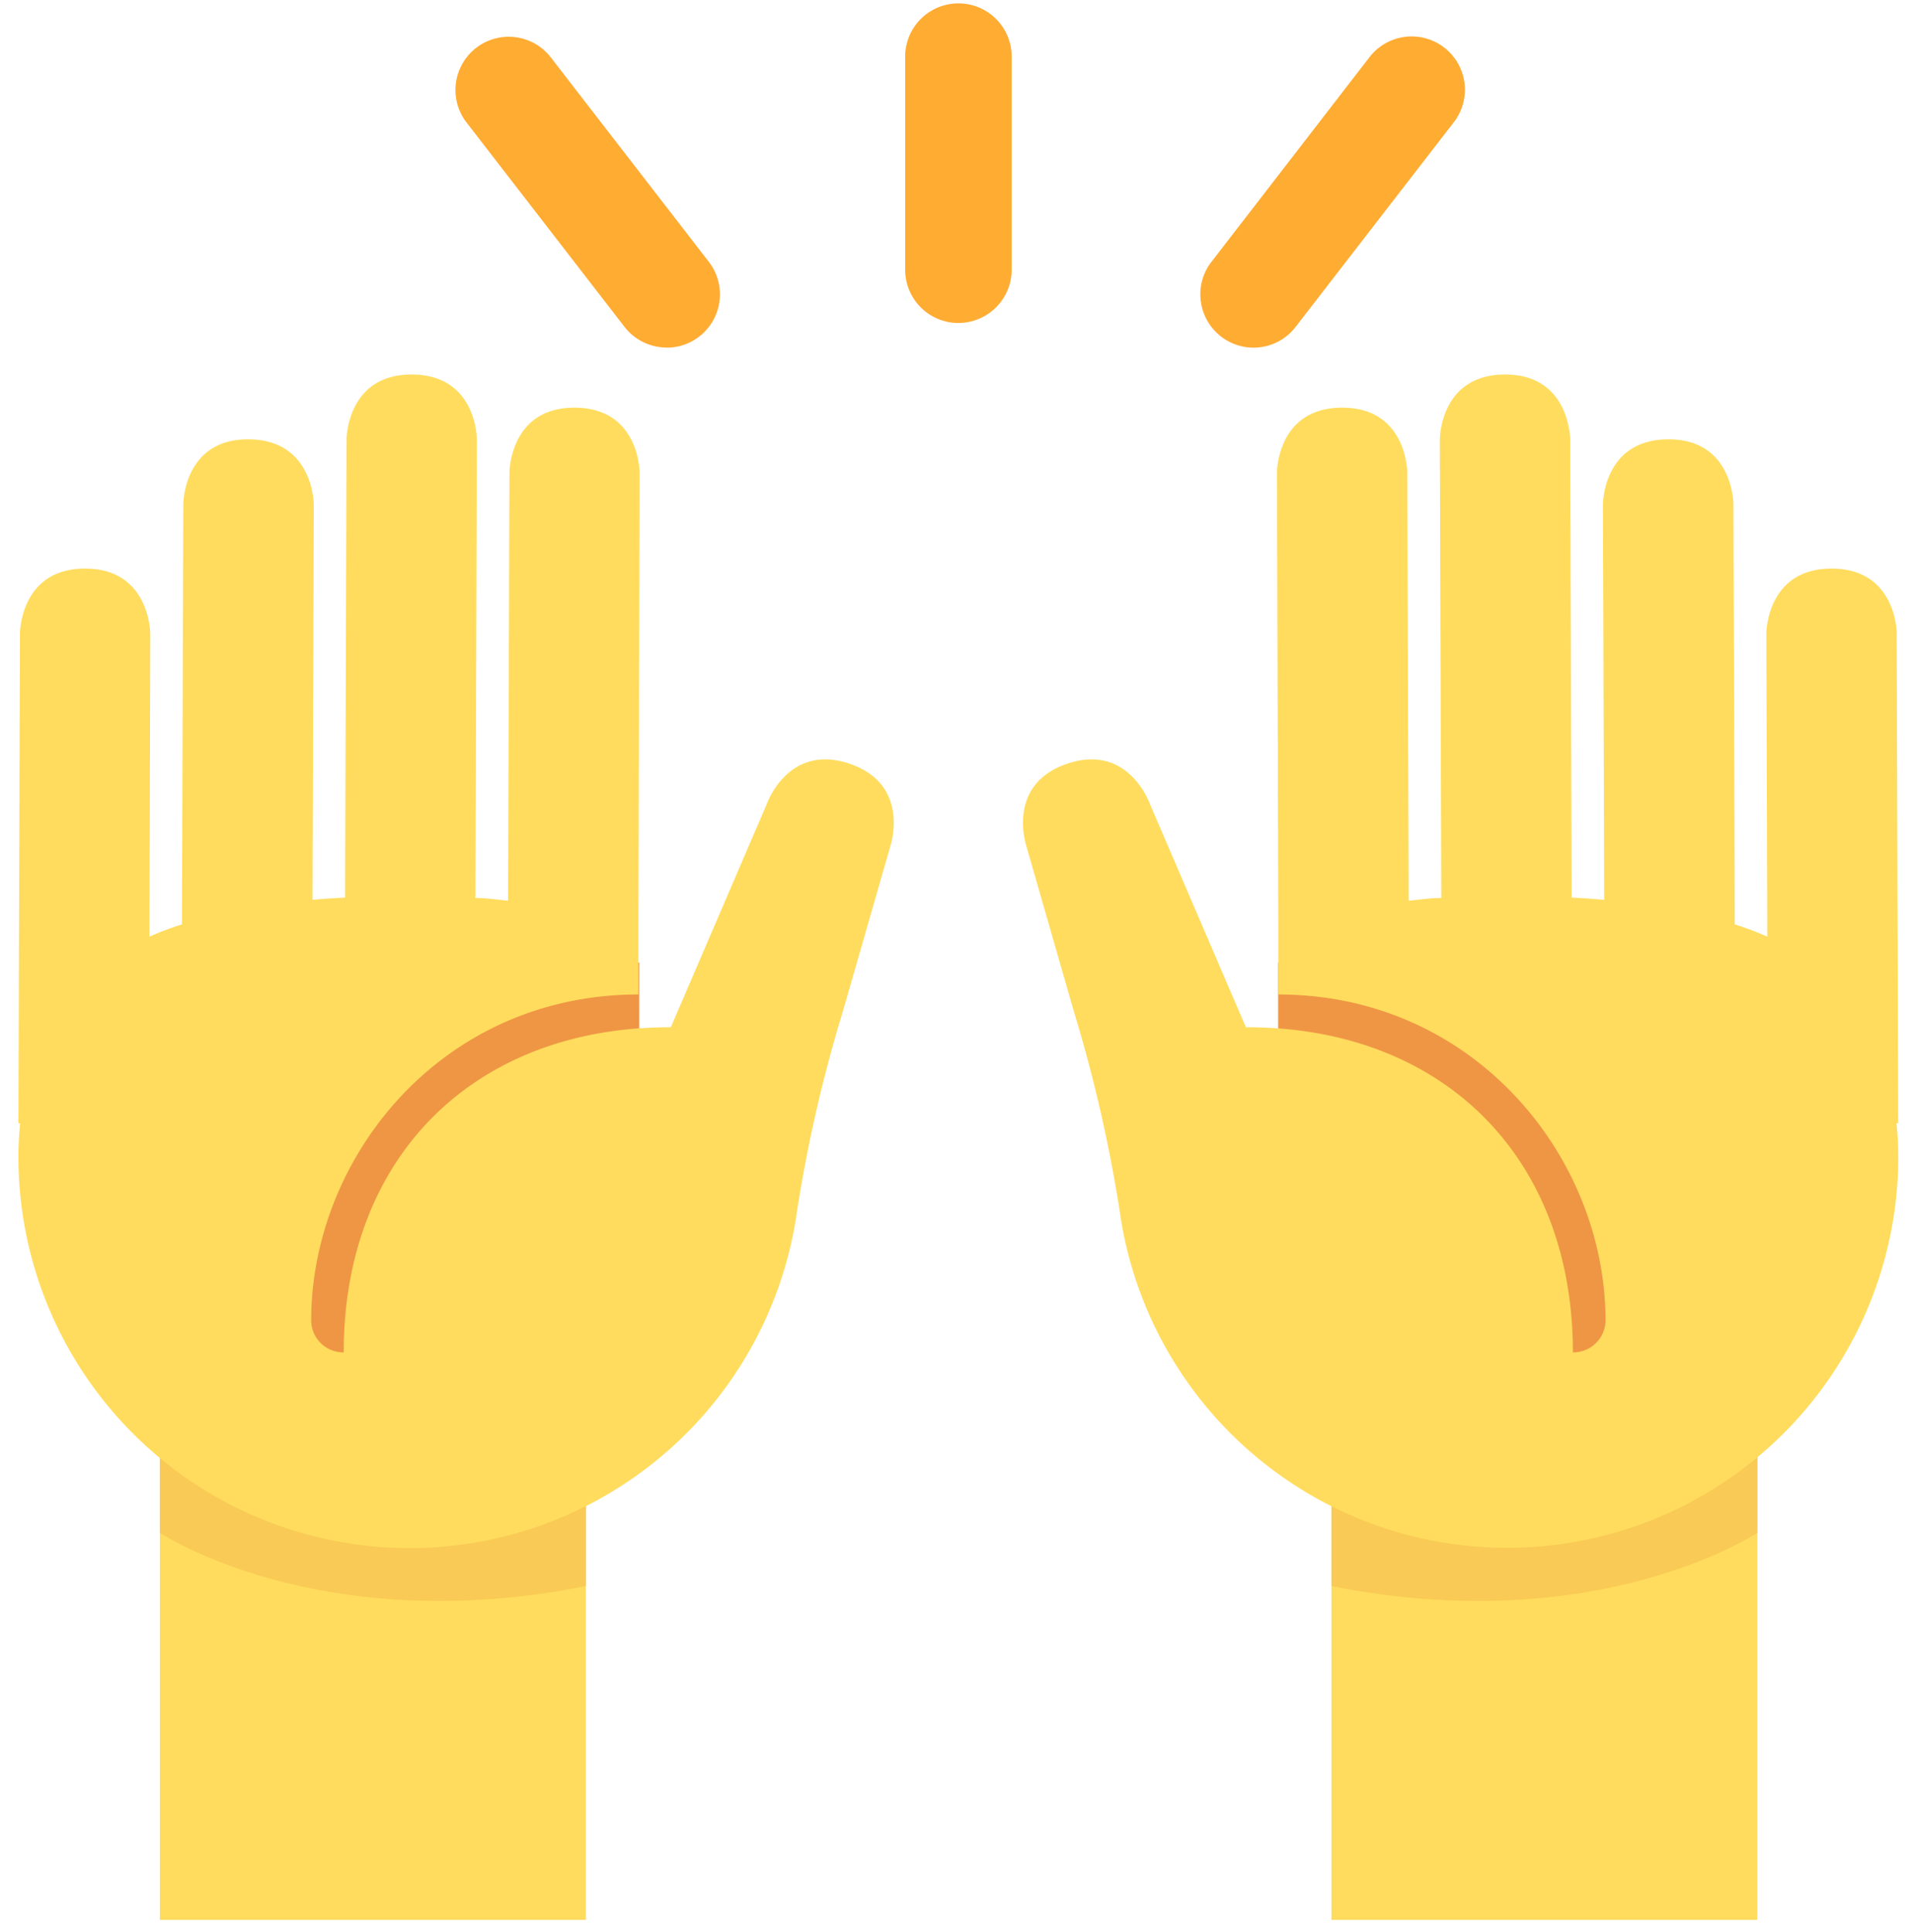 <svg xmlns="http://www.w3.org/2000/svg" fill="none" viewBox="0 0 102 103"><path fill="#FFDC5D" d="M70.992 102.375h22.71v-28.39h-22.71v28.39Zm-62.469 0h22.716v-28.39H8.523v28.39Z"/><path fill="#F9CA55" d="M8.523 81.734s8.508 5.68 22.717 2.84V70.372H8.523v11.362Zm85.179 0s-8.508 5.68-22.71 2.84V70.372h22.71v11.362Z"/><path fill="#EF9645" d="M90.868 74.01H68.15V51.328h22.717v22.684Zm-56.795 0h-22.71V51.328h22.723l-.013 22.684Z"/><path fill="#FFDC5D" d="M101.136 33.787s0-3.475-3.488-3.468c-3.488.006-3.469 3.494-3.469 3.494l.053 16.133a15.642 15.642 0 0 0-1.735-.654l-.072-22.403s0-3.482-3.488-3.462c-3.488.02-3.469 3.482-3.469 3.482l.066 21.074a36.081 36.081 0 0 0-1.735-.118l-.078-24.425s0-3.482-3.488-3.469c-3.489.014-3.463 3.489-3.463 3.489l.079 24.425c-.596 0-1.172.091-1.74.143l-.073-22.82s0-3.482-3.488-3.47c-3.489.014-3.462 3.489-3.462 3.489l.072 24.137v3.665c10.432 0 17.415 8.638 17.448 17.336a1.721 1.721 0 0 1-1.741 1.748c0-10.472-7.003-17.363-17.435-17.337l-5.112-11.892s-1.125-3.272-4.417-2.16c-3.292 1.113-2.173 4.405-2.173 4.405l2.533 8.816a77.66 77.66 0 0 1 2.441 10.635 20.858 20.858 0 0 0 41.513-2.952 17.032 17.032 0 0 0-.098-1.734h.091l-.078-26.067.006-.04Zm-100.074 0s0-3.475 3.482-3.468c3.481.006 3.468 3.494 3.468 3.494l-.045 16.133c.564-.252 1.143-.47 1.734-.654l.072-22.403s0-3.482 3.482-3.462c3.481.02 3.475 3.482 3.475 3.482l-.066 21.074a36.085 36.085 0 0 1 1.735-.118l.078-24.425s0-3.482 3.489-3.469c3.488.014 3.462 3.489 3.462 3.489l-.079 24.425c.596 0 1.165.091 1.741.143l.072-22.82s0-3.482 3.482-3.47c3.482.014 3.462 3.489 3.462 3.489l-.066 24.137v3.665c-10.471 0-17.415 8.638-17.448 17.336a1.716 1.716 0 0 0 1.735 1.748c0-10.472 7.009-17.363 17.441-17.337l5.112-11.892s1.125-3.272 4.417-2.16c3.292 1.113 2.173 4.405 2.173 4.405l-2.533 8.816a76.71 76.71 0 0 0-2.44 10.635A20.858 20.858 0 0 1 .982 61.628c0-.608.04-1.19.092-1.734H.983l.079-26.107Z"/><path fill="#FFAC33" d="M51.103 17.223a2.84 2.84 0 0 1-2.84-2.84V3.02a2.84 2.84 0 0 1 5.68 0v11.362a2.847 2.847 0 0 1-2.84 2.84Zm-15.564 1.309a2.846 2.846 0 0 1-2.244-1.106l-8.463-10.95a2.84 2.84 0 0 1 4.496-3.468l8.463 10.95a2.84 2.84 0 0 1-2.252 4.58v-.006Zm31.297.006a2.84 2.84 0 0 1-2.834-2.847 2.788 2.788 0 0 1 .59-1.727l8.455-10.95a2.84 2.84 0 0 1 4.496 3.47l-8.462 10.948a2.828 2.828 0 0 1-2.245 1.106Z"/></svg>